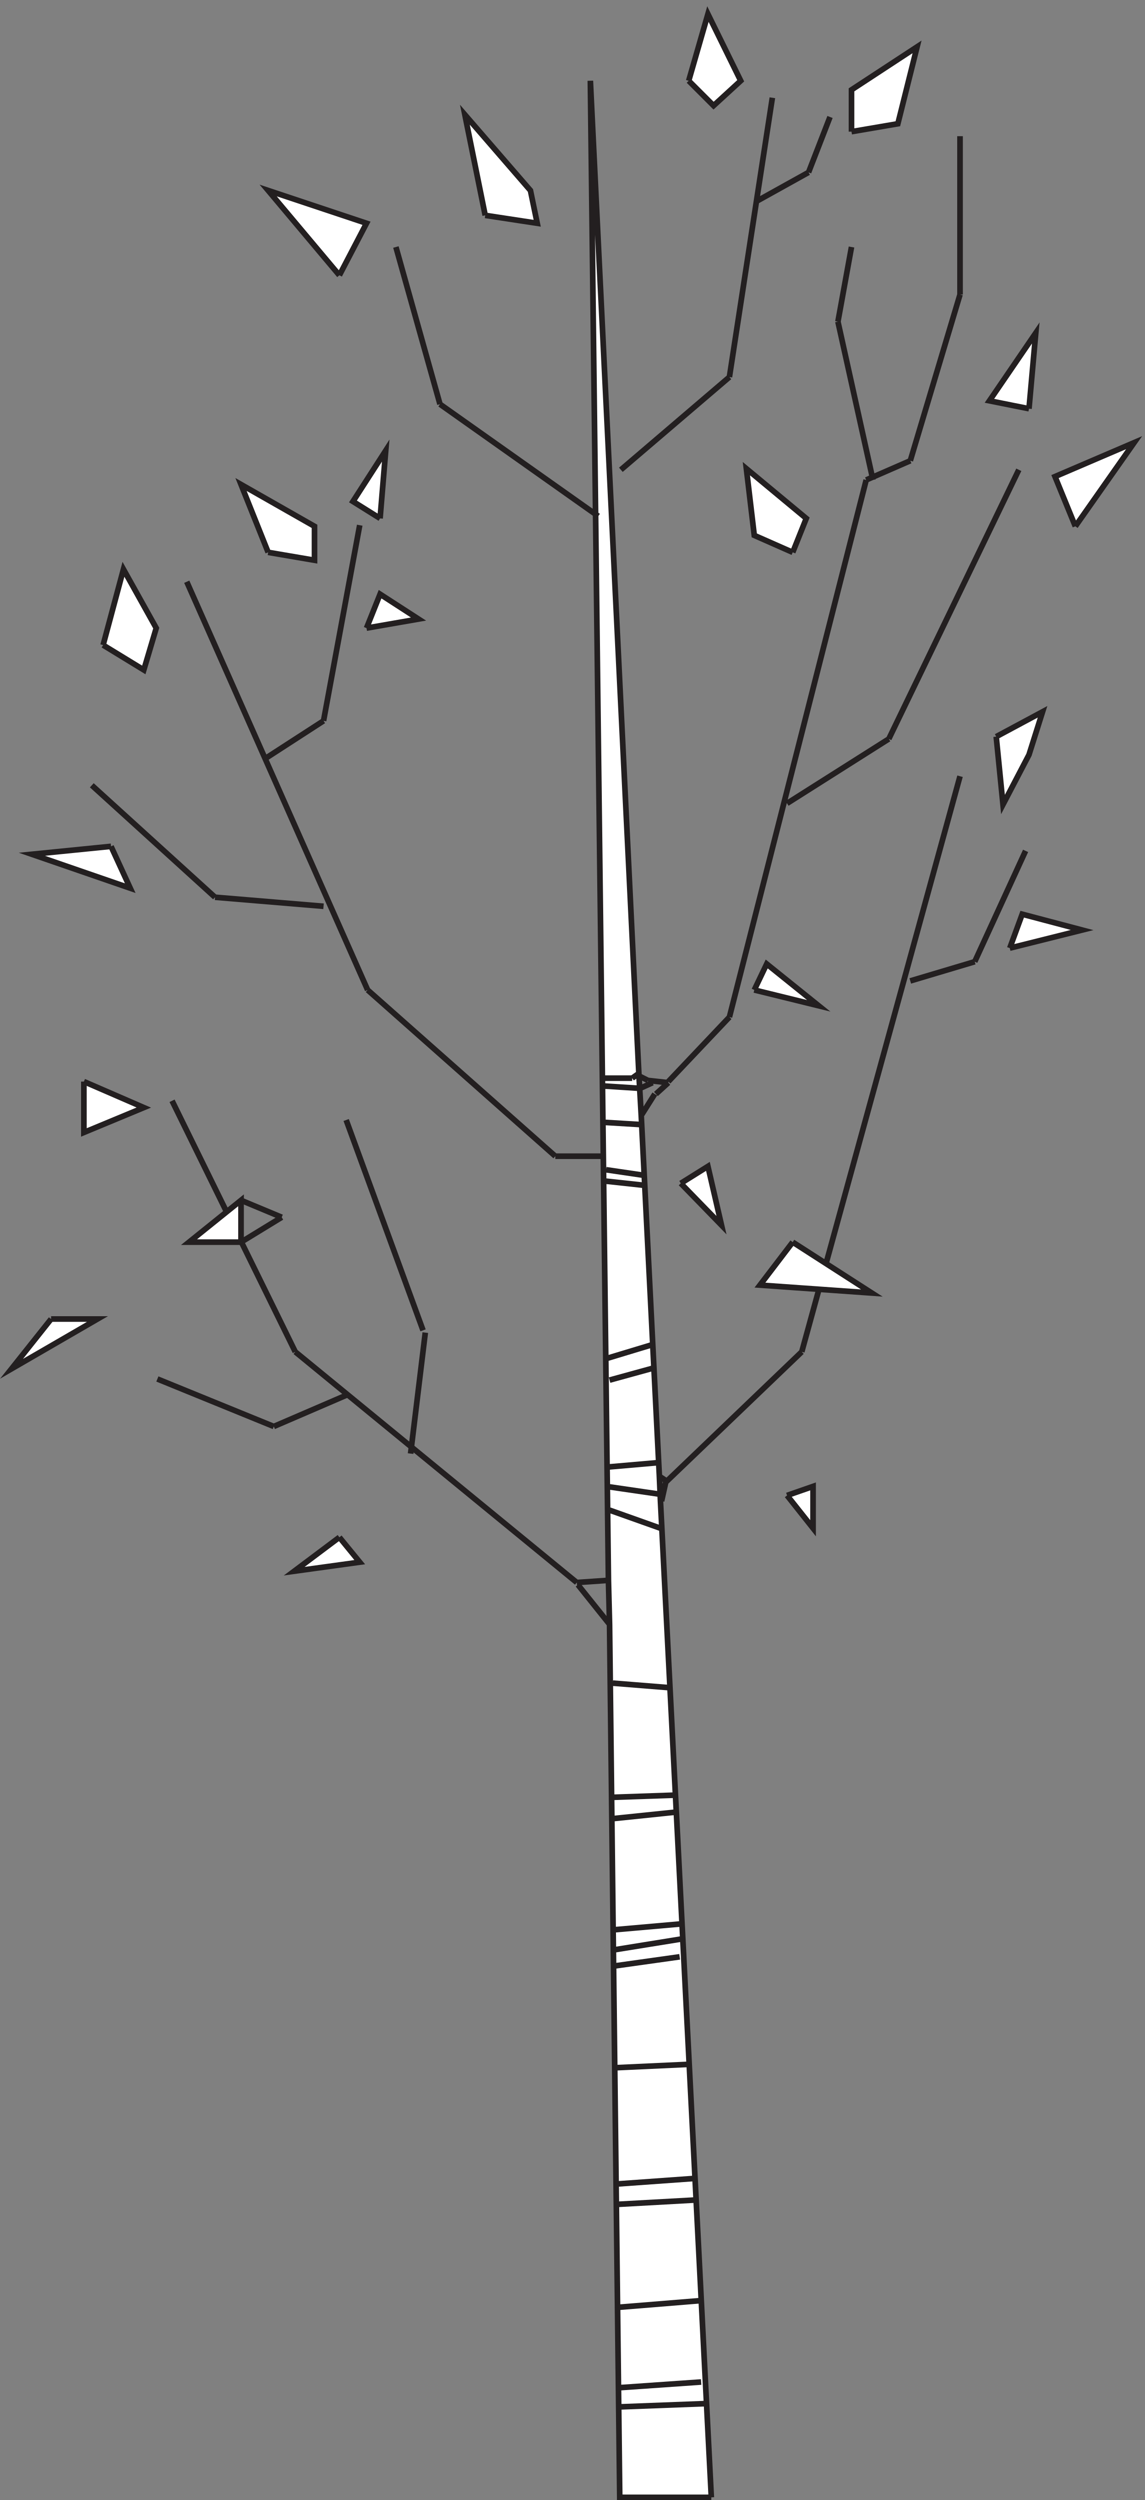 <svg xmlns="http://www.w3.org/2000/svg" xml:space="preserve" width="202.057" height="441.082"><rect width="100%" height="100%" fill="#808080" stroke="none"/><path d="m931.832 3.66-67.5 1321.5-1.5 34.5-24 477-3 52.5-64.5 1320 24-1989 1.5-58.5 13.5-1158h121.5" style="fill:#fff;fill-opacity:1;fill-rule:evenodd;stroke:none" transform="matrix(.133 0 0 -.133 1.592 441.07)"/><path d="m931.832 3.66-67.5 1321.5-1.5 34.5-24 477-3 52.5-64.5 1320 24-1989 1.5-58.5 13.5-1158h121.5m-127.5 415.504 105 7.5m-105-34.5 108 6m-105-142.5 111 9m-108-115.5 108 7.5m-108-33 118.5 4.5M1195.83 2705.16l66 220.5m-305.998-109.5 56.998 370.5m-440.998-406.5-58.5 208.5m586.498-99 18 99m-844.498-862.5-163.5 148.5m241.5-850.5-154.5 63m19.5 369 163.5-333m-18 178.5-54-33m241.5-117-102 279m604.498-307.5 210 763.5m-389.998-936 179.998 172.5m-259.498-9 64.5 19.5m-60-48 60 16.5m-64.5-157.5 72-10.5m-72 36 69 6m-64.5-63 67.5-24m1.5 36 6 27m-9 6 9-6m-118.5-135 43.5 3m-42-6 42-52.5m4.5-78 75-6m-78-145.496 87 3m-87-31.5 87 9m-352.5 475.496 19.5 160.5m-172.5-25.5 373.5-306m51-460.496 85.5 7.5m-88.5-34.5 93 15m-90-36 85.5 12m-82.5-147 97.5 4.5m-456 887.996-97.5-42m604.5 543 181.498 712.5m-325.498 13.5 144 123m-174-184.5-210 148.5m255-894 10.5 7.5m-46.5-7.5h36m10.5-13.5 16.5 7.5m-63-4.5 46.5-3m-49.5-45 49.5-3m-45-60 51-7.5m-52.5-7.5 55.5-6m28.5 138 81 85.5m-108-84-12 6m39-9-27 3m10.5-18 16.5 15m-36-43.5 18 28.5m-132-82.5-249 220.5m315-220.5h-66m-307.5 577.5 48 259.5m-157.5-895.5 54-22.5m-21 609 76.5 49.5m0-246-144 12m202.5-123-240 541.5m1045.498-504 67.5 147m-153-172.5 85.5 25.5m-135 639-46.5 210m-67.5-639 135 85.5m0 0 172.5 357m-202.5-13.5 58.5 25.5m-202.498 345 67.498 37.5m201-162v210m-201-48 28.5 73.5" style="fill:none;stroke:#231f20;stroke-width:7.5;stroke-linecap:butt;stroke-linejoin:miter;stroke-miterlimit:10;stroke-dasharray:none;stroke-opacity:1" transform="matrix(.133 0 0 -.133 1.592 441.07)"/><path d="m438.332 2951.16-94.5 112.5 130.5-43.5z" style="fill:#fff;fill-opacity:1;fill-rule:evenodd;stroke:none" transform="matrix(.133 0 0 -.133 1.592 441.07)"/><path d="m438.332 2951.16-94.5 112.5 130.5-43.5-36-69" style="fill:none;stroke:#231f20;stroke-width:7.5;stroke-linecap:butt;stroke-linejoin:miter;stroke-miterlimit:10;stroke-dasharray:none;stroke-opacity:1" transform="matrix(.133 0 0 -.133 1.592 441.07)"/><path d="m631.832 3030.66 69-10.5-9 43.5-87 100.5 27-133.5" style="fill:#fff;fill-opacity:1;fill-rule:evenodd;stroke:none" transform="matrix(.133 0 0 -.133 1.592 441.07)"/><path d="m631.832 3030.66 69-10.5-9 43.5-87 100.5 27-133.5" style="fill:none;stroke:#231f20;stroke-width:7.5;stroke-linecap:butt;stroke-linejoin:miter;stroke-miterlimit:10;stroke-dasharray:none;stroke-opacity:1" transform="matrix(.133 0 0 -.133 1.592 441.07)"/><path d="m901.832 3209.16 33-33 36 33-43.5 88.5-25.5-88.5" style="fill:#fff;fill-opacity:1;fill-rule:evenodd;stroke:none" transform="matrix(.133 0 0 -.133 1.592 441.07)"/><path d="m901.832 3209.16 33-33 36 33-43.5 88.5-25.5-88.5" style="fill:none;stroke:#231f20;stroke-width:7.5;stroke-linecap:butt;stroke-linejoin:miter;stroke-miterlimit:10;stroke-dasharray:none;stroke-opacity:1" transform="matrix(.133 0 0 -.133 1.592 441.07)"/><path d="m1117.83 3141.66 61.5 10.5 25.5 102-87-57v-55.5" style="fill:#fff;fill-opacity:1;fill-rule:evenodd;stroke:none" transform="matrix(.133 0 0 -.133 1.592 441.07)"/><path d="m1117.83 3141.66 61.5 10.5 25.5 102-87-57v-55.5" style="fill:none;stroke:#231f20;stroke-width:7.5;stroke-linecap:butt;stroke-linejoin:miter;stroke-miterlimit:10;stroke-dasharray:none;stroke-opacity:1" transform="matrix(.133 0 0 -.133 1.592 441.07)"/><path d="m1039.83 2583.66 18 45-79.498 66 10.5-88.5 50.998-22.5" style="fill:#fff;fill-opacity:1;fill-rule:evenodd;stroke:none" transform="matrix(.133 0 0 -.133 1.592 441.07)"/><path d="m1039.83 2583.66 18 45-79.498 66 10.5-88.5 50.998-22.5" style="fill:none;stroke:#231f20;stroke-width:7.5;stroke-linecap:butt;stroke-linejoin:miter;stroke-miterlimit:10;stroke-dasharray:none;stroke-opacity:1" transform="matrix(.133 0 0 -.133 1.592 441.07)"/><path d="m1353.33 2774.16 9 100.5-61.5-90z" style="fill:#fff;fill-opacity:1;fill-rule:evenodd;stroke:none" transform="matrix(.133 0 0 -.133 1.592 441.07)"/><path d="m1353.33 2774.16 9 100.5-61.5-90 52.5-10.5" style="fill:none;stroke:#231f20;stroke-width:7.5;stroke-linecap:butt;stroke-linejoin:miter;stroke-miterlimit:10;stroke-dasharray:none;stroke-opacity:1" transform="matrix(.133 0 0 -.133 1.592 441.07)"/><path d="m1414.83 2618.16 78 111-105-45z" style="fill:#fff;fill-opacity:1;fill-rule:evenodd;stroke:none" transform="matrix(.133 0 0 -.133 1.592 441.07)"/><path d="m1414.83 2618.16 78 111-105-45 27-66" style="fill:none;stroke:#231f20;stroke-width:7.5;stroke-linecap:butt;stroke-linejoin:miter;stroke-miterlimit:10;stroke-dasharray:none;stroke-opacity:1" transform="matrix(.133 0 0 -.133 1.592 441.07)"/><path d="m1309.83 2339.16 61.5 33-18-57-34.5-66-9 90" style="fill:#fff;fill-opacity:1;fill-rule:evenodd;stroke:none" transform="matrix(.133 0 0 -.133 1.592 441.07)"/><path d="m1309.83 2339.16 61.5 33-18-57-34.5-66-9 90" style="fill:none;stroke:#231f20;stroke-width:7.5;stroke-linecap:butt;stroke-linejoin:miter;stroke-miterlimit:10;stroke-dasharray:none;stroke-opacity:1" transform="matrix(.133 0 0 -.133 1.592 441.07)"/><path d="m1327.83 2058.66 96 24-79.5 21z" style="fill:#fff;fill-opacity:1;fill-rule:evenodd;stroke:none" transform="matrix(.133 0 0 -.133 1.592 441.07)"/><path d="m1327.83 2058.66 96 24-79.5 21-16.5-45" style="fill:none;stroke:#231f20;stroke-width:7.5;stroke-linecap:butt;stroke-linejoin:miter;stroke-miterlimit:10;stroke-dasharray:none;stroke-opacity:1" transform="matrix(.133 0 0 -.133 1.592 441.07)"/><path d="m988.832 2003.16 85.498-21-69 55.5z" style="fill:#fff;fill-opacity:1;fill-rule:evenodd;stroke:none" transform="matrix(.133 0 0 -.133 1.592 441.07)"/><path d="m988.832 2003.16 85.498-21-69 55.5-16.498-34.5" style="fill:none;stroke:#231f20;stroke-width:7.5;stroke-linecap:butt;stroke-linejoin:miter;stroke-miterlimit:10;stroke-dasharray:none;stroke-opacity:1" transform="matrix(.133 0 0 -.133 1.592 441.07)"/><path d="m891.332 1746.66 54-55.5-18 78z" style="fill:#fff;fill-opacity:1;fill-rule:evenodd;stroke:none" transform="matrix(.133 0 0 -.133 1.592 441.07)"/><path d="m891.332 1746.66 54-55.5-18 78-36-22.5" style="fill:none;stroke:#231f20;stroke-width:7.5;stroke-linecap:butt;stroke-linejoin:miter;stroke-miterlimit:10;stroke-dasharray:none;stroke-opacity:1" transform="matrix(.133 0 0 -.133 1.592 441.07)"/><path d="m1039.83 1668.66 105-67.5-148.498 10.5z" style="fill:#fff;fill-opacity:1;fill-rule:evenodd;stroke:none" transform="matrix(.133 0 0 -.133 1.592 441.07)"/><path d="m1039.83 1668.66 105-67.5-148.498 10.5 43.498 57" style="fill:none;stroke:#231f20;stroke-width:7.5;stroke-linecap:butt;stroke-linejoin:miter;stroke-miterlimit:10;stroke-dasharray:none;stroke-opacity:1" transform="matrix(.133 0 0 -.133 1.592 441.07)"/><path d="m1032.33 1332.66 34.5-43.5v55.5z" style="fill:#fff;fill-opacity:1;fill-rule:evenodd;stroke:none" transform="matrix(.133 0 0 -.133 1.592 441.07)"/><path d="m1032.33 1332.66 34.5-43.5v55.5l-34.5-12" style="fill:none;stroke:#231f20;stroke-width:7.5;stroke-linecap:butt;stroke-linejoin:miter;stroke-miterlimit:10;stroke-dasharray:none;stroke-opacity:1" transform="matrix(.133 0 0 -.133 1.592 441.07)"/><path d="m438.332 1277.16-60-45 87 12z" style="fill:#fff;fill-opacity:1;fill-rule:evenodd;stroke:none" transform="matrix(.133 0 0 -.133 1.592 441.07)"/><path d="m438.332 1277.16-60-45 87 12-27 33" style="fill:none;stroke:#231f20;stroke-width:7.5;stroke-linecap:butt;stroke-linejoin:miter;stroke-miterlimit:10;stroke-dasharray:none;stroke-opacity:1" transform="matrix(.133 0 0 -.133 1.592 441.07)"/><path d="m55.832 1566.66-52.5-66 114 66z" style="fill:#fff;fill-opacity:1;fill-rule:evenodd;stroke:none" transform="matrix(.133 0 0 -.133 1.592 441.07)"/><path d="m55.832 1566.66-52.5-66 114 66h-61.5" style="fill:none;stroke:#231f20;stroke-width:7.5;stroke-linecap:butt;stroke-linejoin:miter;stroke-miterlimit:10;stroke-dasharray:none;stroke-opacity:1" transform="matrix(.133 0 0 -.133 1.592 441.07)"/><path d="M307.832 1668.66h-69l69 55.5z" style="fill:#fff;fill-opacity:1;fill-rule:evenodd;stroke:none" transform="matrix(.133 0 0 -.133 1.592 441.07)"/><path d="M307.832 1668.66h-69l69 55.5v-55.5" style="fill:none;stroke:#231f20;stroke-width:7.5;stroke-linecap:butt;stroke-linejoin:miter;stroke-miterlimit:10;stroke-dasharray:none;stroke-opacity:1" transform="matrix(.133 0 0 -.133 1.592 441.07)"/><path d="M99.332 1881.66v-67.5l79.5 33z" style="fill:#fff;fill-opacity:1;fill-rule:evenodd;stroke:none" transform="matrix(.133 0 0 -.133 1.592 441.07)"/><path d="M99.332 1881.66v-67.5l79.5 33-79.5 34.5" style="fill:none;stroke:#231f20;stroke-width:7.5;stroke-linecap:butt;stroke-linejoin:miter;stroke-miterlimit:10;stroke-dasharray:none;stroke-opacity:1" transform="matrix(.133 0 0 -.133 1.592 441.07)"/><path d="m135.332 2193.66-105-10.5 130.5-45z" style="fill:#fff;fill-opacity:1;fill-rule:evenodd;stroke:none" transform="matrix(.133 0 0 -.133 1.592 441.07)"/><path d="m135.332 2193.66-105-10.5 130.5-45-25.5 55.5" style="fill:none;stroke:#231f20;stroke-width:7.5;stroke-linecap:butt;stroke-linejoin:miter;stroke-miterlimit:10;stroke-dasharray:none;stroke-opacity:1" transform="matrix(.133 0 0 -.133 1.592 441.07)"/><path d="m124.832 2460.66 27 100.5 43.5-78-16.5-55.5-54 33" style="fill:#fff;fill-opacity:1;fill-rule:evenodd;stroke:none" transform="matrix(.133 0 0 -.133 1.592 441.07)"/><path d="m124.832 2460.66 27 100.5 43.5-78-16.5-55.5-54 33" style="fill:none;stroke:#231f20;stroke-width:7.5;stroke-linecap:butt;stroke-linejoin:miter;stroke-miterlimit:10;stroke-dasharray:none;stroke-opacity:1" transform="matrix(.133 0 0 -.133 1.592 441.07)"/><path d="m343.832 2583.66-36 90 97.5-55.5v-45l-61.5 10.5" style="fill:#fff;fill-opacity:1;fill-rule:evenodd;stroke:none" transform="matrix(.133 0 0 -.133 1.592 441.07)"/><path d="m343.832 2583.66-36 90 97.5-55.5v-45l-61.5 10.5" style="fill:none;stroke:#231f20;stroke-width:7.5;stroke-linecap:butt;stroke-linejoin:miter;stroke-miterlimit:10;stroke-dasharray:none;stroke-opacity:1" transform="matrix(.133 0 0 -.133 1.592 441.07)"/><path d="m492.332 2628.66 7.5 90-43.5-67.5z" style="fill:#fff;fill-opacity:1;fill-rule:evenodd;stroke:none" transform="matrix(.133 0 0 -.133 1.592 441.07)"/><path d="m492.332 2628.66 7.5 90-43.5-67.5 36-22.5" style="fill:none;stroke:#231f20;stroke-width:7.5;stroke-linecap:butt;stroke-linejoin:miter;stroke-miterlimit:10;stroke-dasharray:none;stroke-opacity:1" transform="matrix(.133 0 0 -.133 1.592 441.07)"/><path d="m474.332 2483.16 69 12-51 33z" style="fill:#fff;fill-opacity:1;fill-rule:evenodd;stroke:none" transform="matrix(.133 0 0 -.133 1.592 441.07)"/><path d="m474.332 2483.16 69 12-51 33-18-45" style="fill:none;stroke:#231f20;stroke-width:7.5;stroke-linecap:butt;stroke-linejoin:miter;stroke-miterlimit:10;stroke-dasharray:none;stroke-opacity:1" transform="matrix(.133 0 0 -.133 1.592 441.07)"/></svg>

